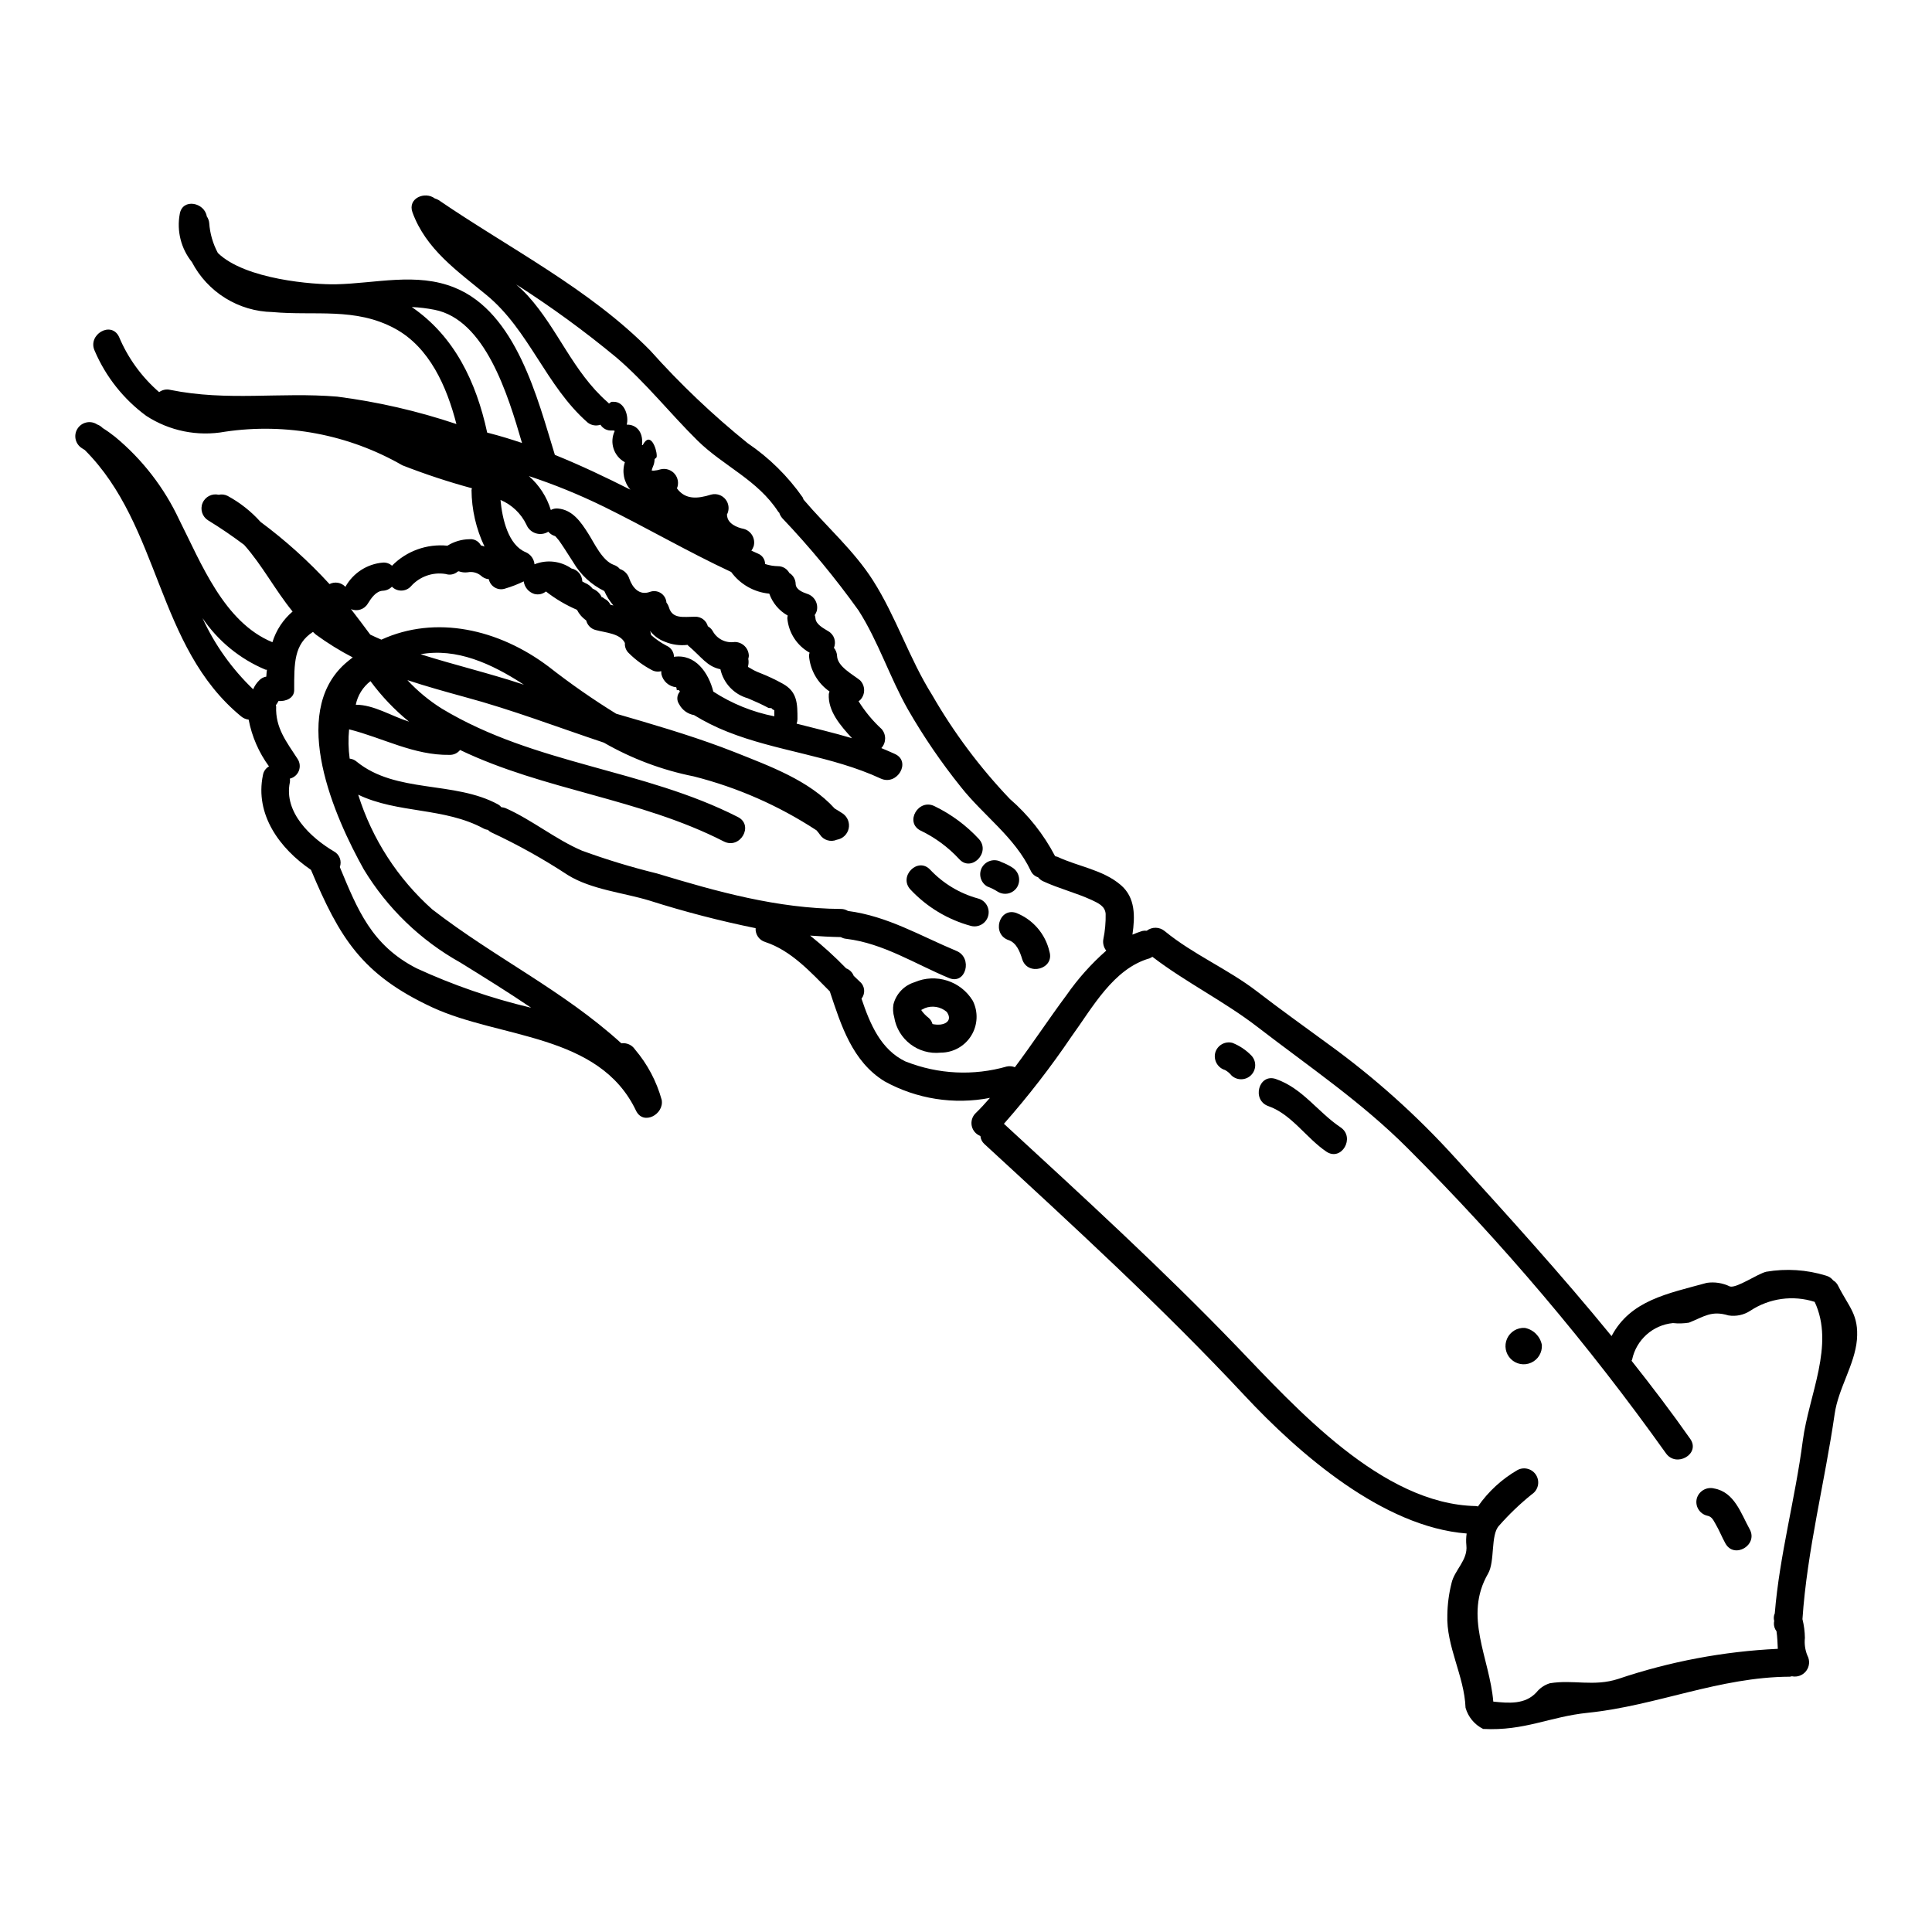 <?xml version="1.0" encoding="UTF-8"?>
<!-- Uploaded to: SVG Repo, www.svgrepo.com, Generator: SVG Repo Mixer Tools -->
<svg fill="#000000" width="800px" height="800px" version="1.1" viewBox="144 144 512 512" xmlns="http://www.w3.org/2000/svg">
 <g>
  <path d="m598.27 538.46c-1.977-0.496-3.996 0.645-4.586 2.598-0.262 0.957-0.133 1.98 0.363 2.84 0.496 0.863 1.312 1.492 2.273 1.75 1.18 0.23 1.531 0.789 2.293 2.18 0.996 1.684 1.684 3.481 2.641 5.199 2.332 4.207 8.758 0.422 6.422-3.781-2.293-4.133-4.012-9.828-9.406-10.785z"/>
  <path d="m414.89 398.18c1.418 4.59 8.605 2.641 7.231-1.969-1.059-4.68-4.367-8.535-8.836-10.289-4.59-1.492-6.539 5.699-1.969 7.227 2.07 0.711 3 3.117 3.574 5.031z"/>
  <path d="m403.23 382.12c-4.852-1.324-9.242-3.957-12.699-7.609-3.25-3.543-8.531 1.719-5.238 5.238 4.336 4.625 9.867 7.957 15.984 9.621 2.004 0.539 4.062-0.648 4.602-2.648 0.539-2.004-0.648-4.062-2.648-4.602z"/>
  <path d="m386.36 404.3c-2.754 0.844-4.867 3.059-5.586 5.848-0.188 1.137-0.121 2.301 0.195 3.406 0.957 5.922 6.387 10.055 12.352 9.406 3.285-0.004 6.336-1.707 8.062-4.5 1.73-2.797 1.891-6.285 0.426-9.227-3.195-5.273-9.789-7.379-15.449-4.934zm6.949 11.207c-0.73 0.074-1.465 0.035-2.184-0.121-0.168-0.656-0.543-1.246-1.07-1.68-0.68-0.523-1.285-1.141-1.793-1.832l-0.117-0.23 0.152-0.074v-0.004c0.27-0.113 0.535-0.246 0.785-0.395 1.973-0.773 4.211-0.391 5.816 0.992 1.445 2.039-0.016 3.148-1.59 3.344z"/>
  <path d="m629.82 483.32c-0.484-0.613-1.156-1.059-1.91-1.266-5.125-1.582-10.551-1.934-15.836-1.031-2.293 0.535-7.871 4.438-9.637 3.902-1.895-0.926-4.027-1.258-6.117-0.957-10.438 2.871-20.23 4.625-25.238 14.109-13.312-16.293-27.551-31.973-41.496-47.309l-0.004 0.004c-10.094-11.141-21.32-21.203-33.496-30.02-6.297-4.629-12.699-9.18-18.895-13.961-7.727-5.965-16.98-9.84-24.512-16.023-1.371-1.16-3.363-1.207-4.785-0.113-0.406-0.051-0.824-0.027-1.223 0.074-0.879 0.27-1.719 0.613-2.562 0.957 0.688-4.777 0.844-9.789-3.098-13.152-4.723-4.055-11.32-4.894-16.785-7.477-0.227-0.078-0.422-0.078-0.609-0.152l-0.004-0.008c-3.012-5.769-7.086-10.922-12.008-15.184-7.934-8.324-14.844-17.566-20.578-27.531-6.082-9.68-9.52-20.691-15.68-30.367-5.008-7.871-12.352-14.305-18.395-21.414-0.113-0.191-0.113-0.395-0.227-0.574v-0.004c-3.945-5.637-8.887-10.508-14.582-14.371-9.258-7.473-17.891-15.684-25.816-24.551-16.023-16.328-37.363-27.074-56.105-39.887-0.312-0.18-0.645-0.32-0.992-0.422-2.602-1.969-7.266-0.074-5.926 3.672 3.594 9.84 11.891 15.527 19.656 21.949 11.242 9.258 15.715 24.059 26.734 33.73l-0.004 0.004c0.965 0.785 2.266 1.016 3.441 0.613 0.641 1.035 1.809 1.625 3.023 1.527h0.496c0.074 0 0.152 0.152 0.27 0.113h-0.004c-1.461 3.039-0.281 6.688 2.68 8.301-0.816 2.512-0.266 5.262 1.449 7.266-6.578-3.324-13.195-6.465-20-9.219-4.59-14.914-10.234-37.746-26.578-44.324-10.059-4.094-20.859-1.109-31.488-0.879-5.695 0.113-23.977-1.223-31.242-8.301v0.004c-1.32-2.461-2.102-5.172-2.297-7.957-0.062-0.629-0.285-1.234-0.648-1.758-0.574-3.672-6.422-4.891-7.152-0.648-0.848 4.519 0.328 9.188 3.215 12.773 2.039 3.918 5.098 7.215 8.852 9.543 3.754 2.332 8.066 3.609 12.484 3.699 11.281 1.035 21.949-1.301 32.434 4.359 9.215 4.973 13.777 15.41 16.328 25.316l-0.004 0.004c-10.266-3.449-20.844-5.883-31.586-7.266-15.262-1.262-28.988 1.301-44.289-1.797v-0.004c-1.012-0.23-2.07-0.008-2.902 0.613-4.621-4.004-8.258-9.016-10.629-14.648-2.066-4.356-8.488-0.57-6.426 3.75 2.93 6.832 7.633 12.762 13.617 17.168 6.176 4.031 13.664 5.539 20.922 4.211 16.215-2.398 32.77 0.742 46.98 8.91 6.031 2.356 12.184 4.387 18.434 6.082-0.051 0.148-0.09 0.301-0.113 0.453 0.035 5.191 1.211 10.309 3.441 14.992-0.312-0.121-0.633-0.227-0.957-0.305-0.578-1.113-1.773-1.762-3.019-1.641-2.07 0.027-4.094 0.621-5.852 1.719-5.449-0.547-10.852 1.406-14.688 5.312-0.656-0.594-1.523-0.898-2.41-0.836-4.176 0.352-7.902 2.762-9.941 6.422-1.082-1.156-2.801-1.453-4.207-0.727-5.555-6.062-11.676-11.582-18.281-16.477-2.488-2.781-5.438-5.109-8.719-6.887-0.73-0.371-1.562-0.477-2.363-0.305-1.77-0.414-3.578 0.508-4.281 2.188-0.699 1.676-0.086 3.613 1.453 4.582 3.324 2.027 6.5 4.207 9.562 6.504 4.777 5.352 8.223 12.008 12.848 17.668h-0.004c-2.516 2.148-4.371 4.969-5.348 8.133-12.852-5.277-18.895-20.996-24.707-32.469-3.965-8.484-9.766-15.984-16.98-21.953-1.047-0.84-2.144-1.621-3.285-2.332l-0.078-0.074c-0.402-0.398-0.883-0.699-1.414-0.883-0.109-0.051-0.215-0.113-0.309-0.191-1.773-0.922-3.957-0.285-4.961 1.445-1 1.727-0.465 3.938 1.215 5.019 0.27 0.152 0.496 0.344 0.789 0.496 20.211 20.199 18.93 52.121 41.465 70.621 0.562 0.461 1.246 0.754 1.969 0.84 0.855 4.481 2.699 8.711 5.391 12.391-0.859 0.48-1.449 1.324-1.605 2.297-2.18 10.477 4.438 19.469 12.734 25.129 7.574 18.012 13.461 27.727 32.086 36.406 17.938 8.336 44.25 6.883 54.039 27.383 1.914 4.051 7.539 0.992 6.809-2.871h-0.004c-1.359-4.91-3.777-9.465-7.082-13.348-0.789-1.184-2.191-1.809-3.598-1.605-15.488-14.074-33.387-22.566-50.059-35.453v0.004c-9.191-8.184-15.992-18.703-19.68-30.441 10.551 5.047 22.789 3.285 33.348 9.023h-0.004c0.328 0.152 0.68 0.258 1.035 0.305 0.25 0.27 0.551 0.488 0.879 0.648 7.035 3.277 13.82 7.062 20.305 11.324 6.234 3.859 14.766 4.664 21.648 6.766 9.234 2.934 18.617 5.371 28.109 7.305-0.113 1.672 0.953 3.199 2.562 3.672 6.848 2.254 12.008 7.953 17.098 13.078 2.981 8.984 5.965 18.586 14.492 23.824v0.004c8.512 4.695 18.402 6.254 27.945 4.398-1.223 1.414-2.488 2.789-3.824 4.09h-0.004c-0.879 0.879-1.25 2.144-0.988 3.359 0.262 1.215 1.125 2.211 2.289 2.648 0.07 0.824 0.453 1.59 1.07 2.141 23.453 21.59 47.176 43.336 68.98 66.68 14.34 15.352 36.605 34.801 58.816 36.523h-0.004c-0.156 1.043-0.18 2.098-0.074 3.148 0.422 3.938-3.148 6.504-3.938 10.016h0.004c-0.695 2.742-1.066 5.551-1.109 8.375-0.344 8.34 4.516 16.254 4.82 24.633 0.691 2.449 2.383 4.492 4.664 5.621 11.051 0.574 17.59-3.25 27.766-4.281 18.203-1.875 34.801-9.484 53.531-9.562h-0.004c0.184-0.02 0.363-0.059 0.535-0.113 1.445 0.301 2.93-0.266 3.809-1.449 0.879-1.18 0.988-2.766 0.285-4.062-0.602-1.477-0.824-3.078-0.652-4.664-0.023-1.676-0.242-3.344-0.648-4.969 1.223-18.164 5.926-36.332 8.531-54.344 0.957-6.769 5.316-13.078 5.902-19.68 0.535-6.691-2.102-8.605-4.973-14.305-0.281-0.602-0.738-1.102-1.309-1.441zm-415.25-160.01c-0.719 0.113-1.379 0.461-1.875 0.992-0.684 0.676-1.23 1.477-1.605 2.363-5.621-5.387-10.18-11.785-13.426-18.859 4.117 6.074 9.91 10.82 16.676 13.656 0.152 0.039 0.227 0 0.395 0.039-0.09 0.621-0.121 1.234-0.164 1.809zm89.348-45.09c11.438 5.621 22.297 11.969 33.852 17.363l-0.004-0.004c2.387 3.277 6.062 5.367 10.098 5.742 0.871 2.469 2.609 4.535 4.894 5.812-0.059 0.223-0.098 0.453-0.113 0.684 0.324 3.84 2.535 7.269 5.902 9.145-0.094 0.281-0.145 0.578-0.152 0.879 0.32 3.785 2.312 7.234 5.434 9.406-0.039 0.23-0.152 0.422-0.188 0.652-0.273 4.551 3.059 8.371 6.156 11.738-4.856-1.453-9.793-2.598-14.684-3.859l-0.004-0.004c0.141-0.379 0.219-0.777 0.227-1.18 0-4.094 0-7.266-3.902-9.406h0.004c-1.938-1.078-3.941-2.023-6.004-2.832-0.922-0.34-1.809-0.777-2.641-1.301-0.688-0.395-0.609-0.188-0.496-0.762v-0.004c0.113-0.555 0.113-1.129 0-1.684 0.074-0.25 0.125-0.504 0.152-0.762-0.02-2.059-1.695-3.711-3.75-3.711-2.379 0.363-4.723-0.816-5.848-2.941-0.312-0.512-0.746-0.934-1.266-1.227-0.406-1.531-1.816-2.582-3.402-2.527-3.059 0-6.004 0.688-6.918-2.523l-0.004 0.004c-0.137-0.445-0.359-0.863-0.648-1.227-0.07-1.027-0.625-1.961-1.492-2.519-0.863-0.555-1.945-0.672-2.91-0.309-2.789 0.996-4.59-1.07-5.469-3.594h0.004c-0.391-1.176-1.312-2.098-2.488-2.488-0.41-0.5-0.957-0.871-1.574-1.07-3.098-1.109-5.164-5.773-6.809-8.336-1.949-3.059-4.129-6.269-8.031-6.617-0.648-0.062-1.305 0.074-1.871 0.395-1.066-3.481-3.078-6.59-5.816-8.988 6.758 2.234 13.355 4.926 19.75 8.055zm30.996 43.141v-0.004c0.816 3.707 3.606 6.66 7.258 7.688 1.875 0.789 3.688 1.605 5.484 2.562 0.078 0.039 0.75 0.039 0.832 0.074 0.039 0.27 0.711 0.539 0.711 0.539v1.605l-0.004 0.004c-5.754-1.129-11.238-3.348-16.156-6.543-1.258-4.973-4.723-10.055-10.43-9.219-0.012-1.285-0.785-2.441-1.969-2.945-1.477-0.77-2.852-1.723-4.098-2.828-0.035-0.379-0.129-0.754-0.27-1.105 1 1.301 2.352 2.297 3.894 2.863 1.922 0.805 4.016 1.094 6.082 0.844v0.09c3.812 3.234 5.059 5.609 8.652 6.371zm-45.602-36.449h-0.004c0.434 0.516 1.004 0.902 1.648 1.109 0.035 0 0.074 0.039 0.113 0.039 0.02 0.023 0.047 0.035 0.074 0.039l0.227 0.227v0.004c0.516 0.555 0.977 1.156 1.379 1.797 1.109 1.605 2.106 3.285 3.176 4.891v0.004c1.926 3.293 4.789 5.945 8.223 7.609 0.609 1.387 1.422 2.676 2.41 3.824-0.258-0.082-0.523-0.145-0.789-0.191-0.309-0.688-0.852-1.246-1.531-1.574-0.27-0.148-0.957-0.84-0.648-0.148-0.449-1.156-1.367-2.074-2.523-2.527-0.527-0.68-1.227-1.207-2.027-1.527-0.23-0.113-0.5-0.27-0.727-0.395-0.027-1.68-1.223-3.113-2.871-3.441-2.867-1.992-6.547-2.41-9.789-1.109-0.137-1.426-1.043-2.656-2.359-3.215-4.555-1.875-6.195-8.719-6.656-13.844v0.004c2.992 1.266 5.426 3.574 6.844 6.5 0.434 1.102 1.332 1.957 2.457 2.328s2.356 0.223 3.359-0.402zm-36.195-59.543c2.031 0.086 4.051 0.332 6.043 0.727 13.383 2.637 19.391 22.293 23.176 35.297-2.828-0.957-5.695-1.836-8.66-2.602-0.195-0.031-0.387-0.082-0.57-0.152-2.894-13.422-8.668-25.52-19.988-33.27zm-12.695 149.05c6.227 10.277 15.016 18.766 25.508 24.629 6.504 4.016 12.773 7.914 18.816 12.008-0.078 0-0.117-0.039-0.191-0.039-10.383-2.465-20.496-5.953-30.188-10.418-11.895-6.117-15.605-15.488-20.309-26.809h-0.004c0.59-1.59-0.082-3.367-1.574-4.168-6.156-3.633-13.309-10.363-11.668-18.277l0.004-0.004c0.059-0.328 0.059-0.664 0-0.996 1.082-0.258 1.969-1.027 2.379-2.062 0.41-1.035 0.293-2.203-0.316-3.137-2.945-4.555-5.926-8.223-5.695-13.922 0-0.113-0.078-0.227-0.078-0.348v0.004c0.281-0.332 0.512-0.707 0.688-1.105 1.988 0.148 4.133-0.766 4.168-2.828 0-7.269-0.074-12.203 4.973-15.488 0.27 0.227 0.535 0.535 0.789 0.723h-0.004c3.094 2.258 6.352 4.277 9.754 6.039-0.688 0.535-1.379 1.07-2.066 1.684-14.871 13.387-2.688 40.738 5.016 54.516zm143.66 50.941c-6.691-3.148-9.52-10.02-11.777-16.711v-0.004c1.094-1.359 0.906-3.344-0.422-4.473-0.535-0.535-1.109-1.07-1.645-1.574-0.352-0.91-1.074-1.625-1.988-1.969-3-3.094-6.191-5.992-9.559-8.684 2.715 0.191 5.391 0.348 8.145 0.395h-0.004c0.445 0.262 0.945 0.418 1.457 0.461 9.789 1.18 18.277 6.691 27.23 10.402 4.438 1.836 6.344-5.352 1.969-7.191-9.637-4.016-18.242-9.215-28.762-10.594-0.559-0.352-1.211-0.539-1.875-0.535-16.844-0.117-32.738-4.559-48.762-9.41-6.734-1.648-13.371-3.664-19.883-6.047-7.039-3.019-13.199-8.145-20.27-11.281l-0.004 0.004c-0.344-0.129-0.703-0.203-1.07-0.23-0.234-0.289-0.52-0.539-0.84-0.727-11.664-6.348-27.035-2.828-37.52-11.359-0.516-0.445-1.156-0.723-1.836-0.789-0.352-2.57-0.402-5.176-0.152-7.762 8.949 2.254 17.172 6.922 26.621 6.769 1.082 0.031 2.117-0.449 2.789-1.297 22.434 10.746 47.535 12.809 69.906 24.246 4.285 2.176 8.035-4.246 3.75-6.465-25.129-12.812-53.695-13.848-78.402-28.688l0.004 0.004c-3.394-2.117-6.496-4.676-9.215-7.609 4.973 1.645 10.055 3.059 15.219 4.477 12.504 3.367 24.555 7.988 36.824 12.082h0.004c7.402 4.258 15.453 7.281 23.828 8.949 11.566 2.93 22.562 7.762 32.543 14.301 0.312 0.352 0.609 0.723 0.883 1.109 0.961 1.504 2.871 2.086 4.508 1.379 1.551-0.254 2.789-1.426 3.129-2.961 0.336-1.535-0.297-3.117-1.598-4-0.688-0.461-1.379-0.883-2.102-1.305-6.731-7.453-17.246-11.242-26.426-14.914-1.18-0.461-2.41-0.918-3.598-1.379-9.102-3.367-18.5-6.121-27.879-8.832v0.004c-6.195-3.824-12.176-7.992-17.91-12.484-13.234-9.98-29.945-13.73-44.324-7.152-0.996-0.422-1.992-0.879-2.949-1.34-1.719-2.293-3.402-4.59-5.117-6.769v0.004c1.645 0.719 3.566 0.094 4.477-1.453 0.883-1.414 2.141-3.324 3.981-3.406h-0.004c0.91-0.039 1.77-0.422 2.41-1.07 0.656 0.668 1.559 1.039 2.492 1.031 0.938-0.004 1.832-0.391 2.481-1.066 2.309-2.648 5.828-3.91 9.293-3.328 1.098 0.363 2.309 0.113 3.176-0.652 0.09-0.012 0.18-0.039 0.266-0.074 0.754 0.281 1.566 0.375 2.363 0.27 1.258-0.246 2.562 0.09 3.543 0.914 0.562 0.531 1.289 0.852 2.062 0.918 0.199 0.953 0.805 1.773 1.656 2.242 0.852 0.473 1.867 0.547 2.777 0.207 1.656-0.488 3.269-1.117 4.82-1.875 0.207 1.559 1.293 2.852 2.789 3.328 1.078 0.293 2.231 0.051 3.098-0.652 2.519 1.969 5.285 3.602 8.223 4.859 0.57 1.129 1.41 2.102 2.449 2.828 0.301 1.238 1.254 2.207 2.488 2.523 2.637 0.727 6.539 0.883 7.762 3.445-0.078 1.039 0.332 2.059 1.109 2.754 1.773 1.754 3.797 3.238 6 4.402 0.77 0.43 1.68 0.539 2.527 0.301-0.004 0.266 0.008 0.527 0.035 0.789 0.422 1.891 2.008 3.297 3.938 3.484 0.086 0.254 0.137 0.52 0.152 0.785 0.152 0 0.27-0.039 0.395-0.039s0.27 0.074 0.422 0.395c-0.836 0.941-0.914 2.332-0.195 3.363 0.797 1.516 2.25 2.578 3.938 2.871 2.801 1.715 5.746 3.188 8.797 4.394 13.117 5.238 27.691 6.387 40.691 12.43 4.359 1.988 8.148-4.477 3.785-6.504-1.18-0.535-2.41-1.07-3.633-1.574v0.004c1.309-1.418 1.344-3.594 0.074-5.051-2.363-2.172-4.418-4.656-6.113-7.379 0.113-0.113 0.27-0.152 0.395-0.27h-0.004c1.453-1.461 1.453-3.816 0-5.277-1.969-1.574-5.969-3.633-6.082-6.422h0.004c-0.035-0.801-0.328-1.57-0.844-2.184 0.695-1.629 0.051-3.523-1.492-4.394-1.258-0.789-3.324-1.797-3.402-3.484-0.023-0.27-0.09-0.535-0.191-0.785 0.23-0.328 0.414-0.691 0.535-1.07 0.512-1.984-0.641-4.012-2.602-4.59-1.223-0.418-2.945-1.145-2.984-2.598-0.023-1.195-0.656-2.293-1.68-2.91-0.602-1.109-1.762-1.801-3.023-1.793-1.156-0.023-2.301-0.215-3.398-0.578 0-1.215-0.746-2.309-1.879-2.754-0.609-0.27-1.18-0.535-1.754-0.789v0.004c0.254-0.367 0.461-0.762 0.609-1.184 0.262-0.957 0.129-1.98-0.367-2.84-0.496-0.863-1.312-1.492-2.269-1.75-1.84-0.344-4.328-1.453-4.402-3.543v0.004c-0.035-0.062-0.059-0.125-0.074-0.191 0.715-1.293 0.59-2.887-0.316-4.051-0.906-1.168-2.422-1.68-3.852-1.301-3.633 1.145-6.844 1.375-9.055-1.645 0.539-1.301 0.305-2.789-0.609-3.856-0.918-1.07-2.356-1.531-3.719-1.195-0.582 0.191-1.188 0.305-1.801 0.348-0.188 0.004-0.379-0.008-0.57-0.043 0.078-0.352 0.195-0.699 0.344-1.031 0.27-0.602 0.414-1.25 0.422-1.91 0.309-0.535 0.574-0.211 0.574-0.977 0-1.875-1.723-6.637-3.711-2.809h-0.188c0.418-3.824-1.84-5.512-4.055-5.41 0.609-2.141-0.5-6.062-3.406-6.062l-0.52-0.004c-0.309 0-0.535 0.395-0.789 0.461-0.109-0.152-0.242-0.285-0.391-0.395-9.18-8.07-13.039-19.234-21.035-28.105-0.992-1.078-2.043-2.098-3.148-3.059 9.234 5.898 18.098 12.363 26.539 19.348 7.801 6.656 14.227 14.84 21.531 22.043 6.883 6.766 15.91 10.398 21.379 18.852 0.074 0.113 0.188 0.152 0.27 0.27 0.16 0.52 0.43 1.004 0.785 1.414 7.301 7.684 14.059 15.859 20.23 24.477 5.203 8.145 8.266 17.711 13.043 26.16 4.148 7.223 8.852 14.117 14.07 20.613 6.008 7.609 14.27 13.27 18.5 22.18 0.371 0.844 1.086 1.484 1.969 1.758 0.344 0.441 0.789 0.797 1.297 1.035 4.207 1.949 8.719 3.059 12.887 4.973 1.758 0.84 3.543 1.605 3.711 3.668 0.047 2.262-0.156 4.519-0.613 6.734-0.188 1.07 0.09 2.168 0.77 3.019-3.969 3.488-7.5 7.445-10.52 11.781-4.668 6.269-8.988 12.848-13.695 19.121h0.004c-0.68-0.277-1.426-0.348-2.141-0.195-8.805 2.527-18.195 2.074-26.715-1.289zm-145.8-94.594c0.504-2.484 1.891-4.707 3.898-6.254 2.941 3.996 6.375 7.602 10.219 10.734-4.723-1.488-9.328-4.484-14.07-4.484zm17.172-13.383c9.48-1.723 18.738 2.41 27.383 8.07-9.105-3.027-18.359-5.207-27.383-8.07zm366.3 208.43c-1.992 15.371-6.16 30.328-7.418 45.738-0.289 0.637-0.344 1.352-0.156 2.027-0.039 0.152-0.039 0.348-0.074 0.496-0.051 0.797 0.191 1.586 0.684 2.219 0.23 1.574 0.27 3.148 0.348 4.664-14.402 0.68-28.641 3.367-42.301 7.977-6.5 2.106-11.891 0.113-18.125 1.148v0.004c-1.395 0.43-2.629 1.27-3.543 2.406-3.019 3.285-7.418 2.867-11.434 2.449-0.992-11.707-7.953-22.566-1.379-33.926 1.879-3.285 0.613-10.289 2.91-12.699v0.004c2.648-3.008 5.543-5.781 8.66-8.297 1.68-1.082 2.215-3.293 1.211-5.023-1-1.727-3.188-2.363-4.957-1.441-4.176 2.41-7.769 5.715-10.52 9.676-0.172-0.062-0.352-0.102-0.535-0.113-24.895-0.461-47.648-25.977-63.445-42.375-19.652-20.406-40.684-39.645-61.531-58.84-0.035-0.039-0.074-0.039-0.113-0.078 6.461-7.324 12.441-15.051 17.914-23.137 5.512-7.574 11.09-18.012 20.73-20.727 0.25-0.117 0.492-0.25 0.723-0.395 8.836 6.766 18.969 11.742 27.844 18.586 13.648 10.516 27.609 19.926 39.848 32.199 25.004 24.977 47.875 51.992 68.383 80.773 2.754 3.902 9.215 0.188 6.465-3.785-4.934-7.039-10.176-13.922-15.566-20.727 0.039-0.113 0.113-0.191 0.152-0.309h-0.004c1.105-5.246 5.488-9.168 10.824-9.676 1.414 0.152 2.84 0.113 4.242-0.113 4.055-1.609 5.926-3.289 10.48-1.914h0.004c2.027 0.32 4.102-0.129 5.812-1.266 5.027-3.309 11.281-4.168 17.016-2.332 5.375 11.449-1.543 24.605-3.148 36.805z"/>
  <path d="m470.64 420.38c-1.984-0.543-4.035 0.621-4.59 2.606-0.5 1.98 0.652 4.004 2.609 4.586 0.652 0.363 1.23 0.848 1.699 1.434 1.469 1.379 3.766 1.34 5.191-0.082 1.426-1.426 1.461-3.723 0.082-5.191-1.41-1.457-3.109-2.598-4.992-3.352z"/>
  <path d="m482.12 429.95c-4.555-1.574-6.496 5.621-1.969 7.191 6.098 2.129 10.094 8.516 15.352 12.055 4.008 2.688 7.734-3.777 3.762-6.438-6.051-4.059-10.016-10.324-17.145-12.809z"/>
  <path d="m548.09 495.91c-2-0.121-3.871 1.004-4.695 2.836-0.824 1.828-0.43 3.977 0.988 5.394 1.418 1.418 3.566 1.812 5.398 0.984 1.828-0.824 2.953-2.695 2.828-4.699-0.438-2.289-2.231-4.078-4.519-4.516z"/>
  <path d="m387.94 364.1c3.856 1.848 7.328 4.406 10.234 7.543 3.191 3.609 8.445-1.684 5.269-5.269-3.34-3.613-7.324-6.566-11.746-8.711-4.269-2.184-8.043 4.254-3.758 6.438z"/>
  <path d="m413.6 379.01c0.996-1.789 0.406-4.047-1.34-5.117-0.902-0.578-1.863-1.059-2.867-1.434-1.789-1.008-4.051-0.414-5.117 1.34-0.5 0.855-0.641 1.875-0.391 2.836 0.25 0.957 0.871 1.781 1.727 2.281 1.004 0.375 1.965 0.852 2.867 1.434 0.855 0.5 1.879 0.645 2.84 0.395 0.961-0.254 1.781-0.875 2.281-1.734z"/>
 </g>
</svg>